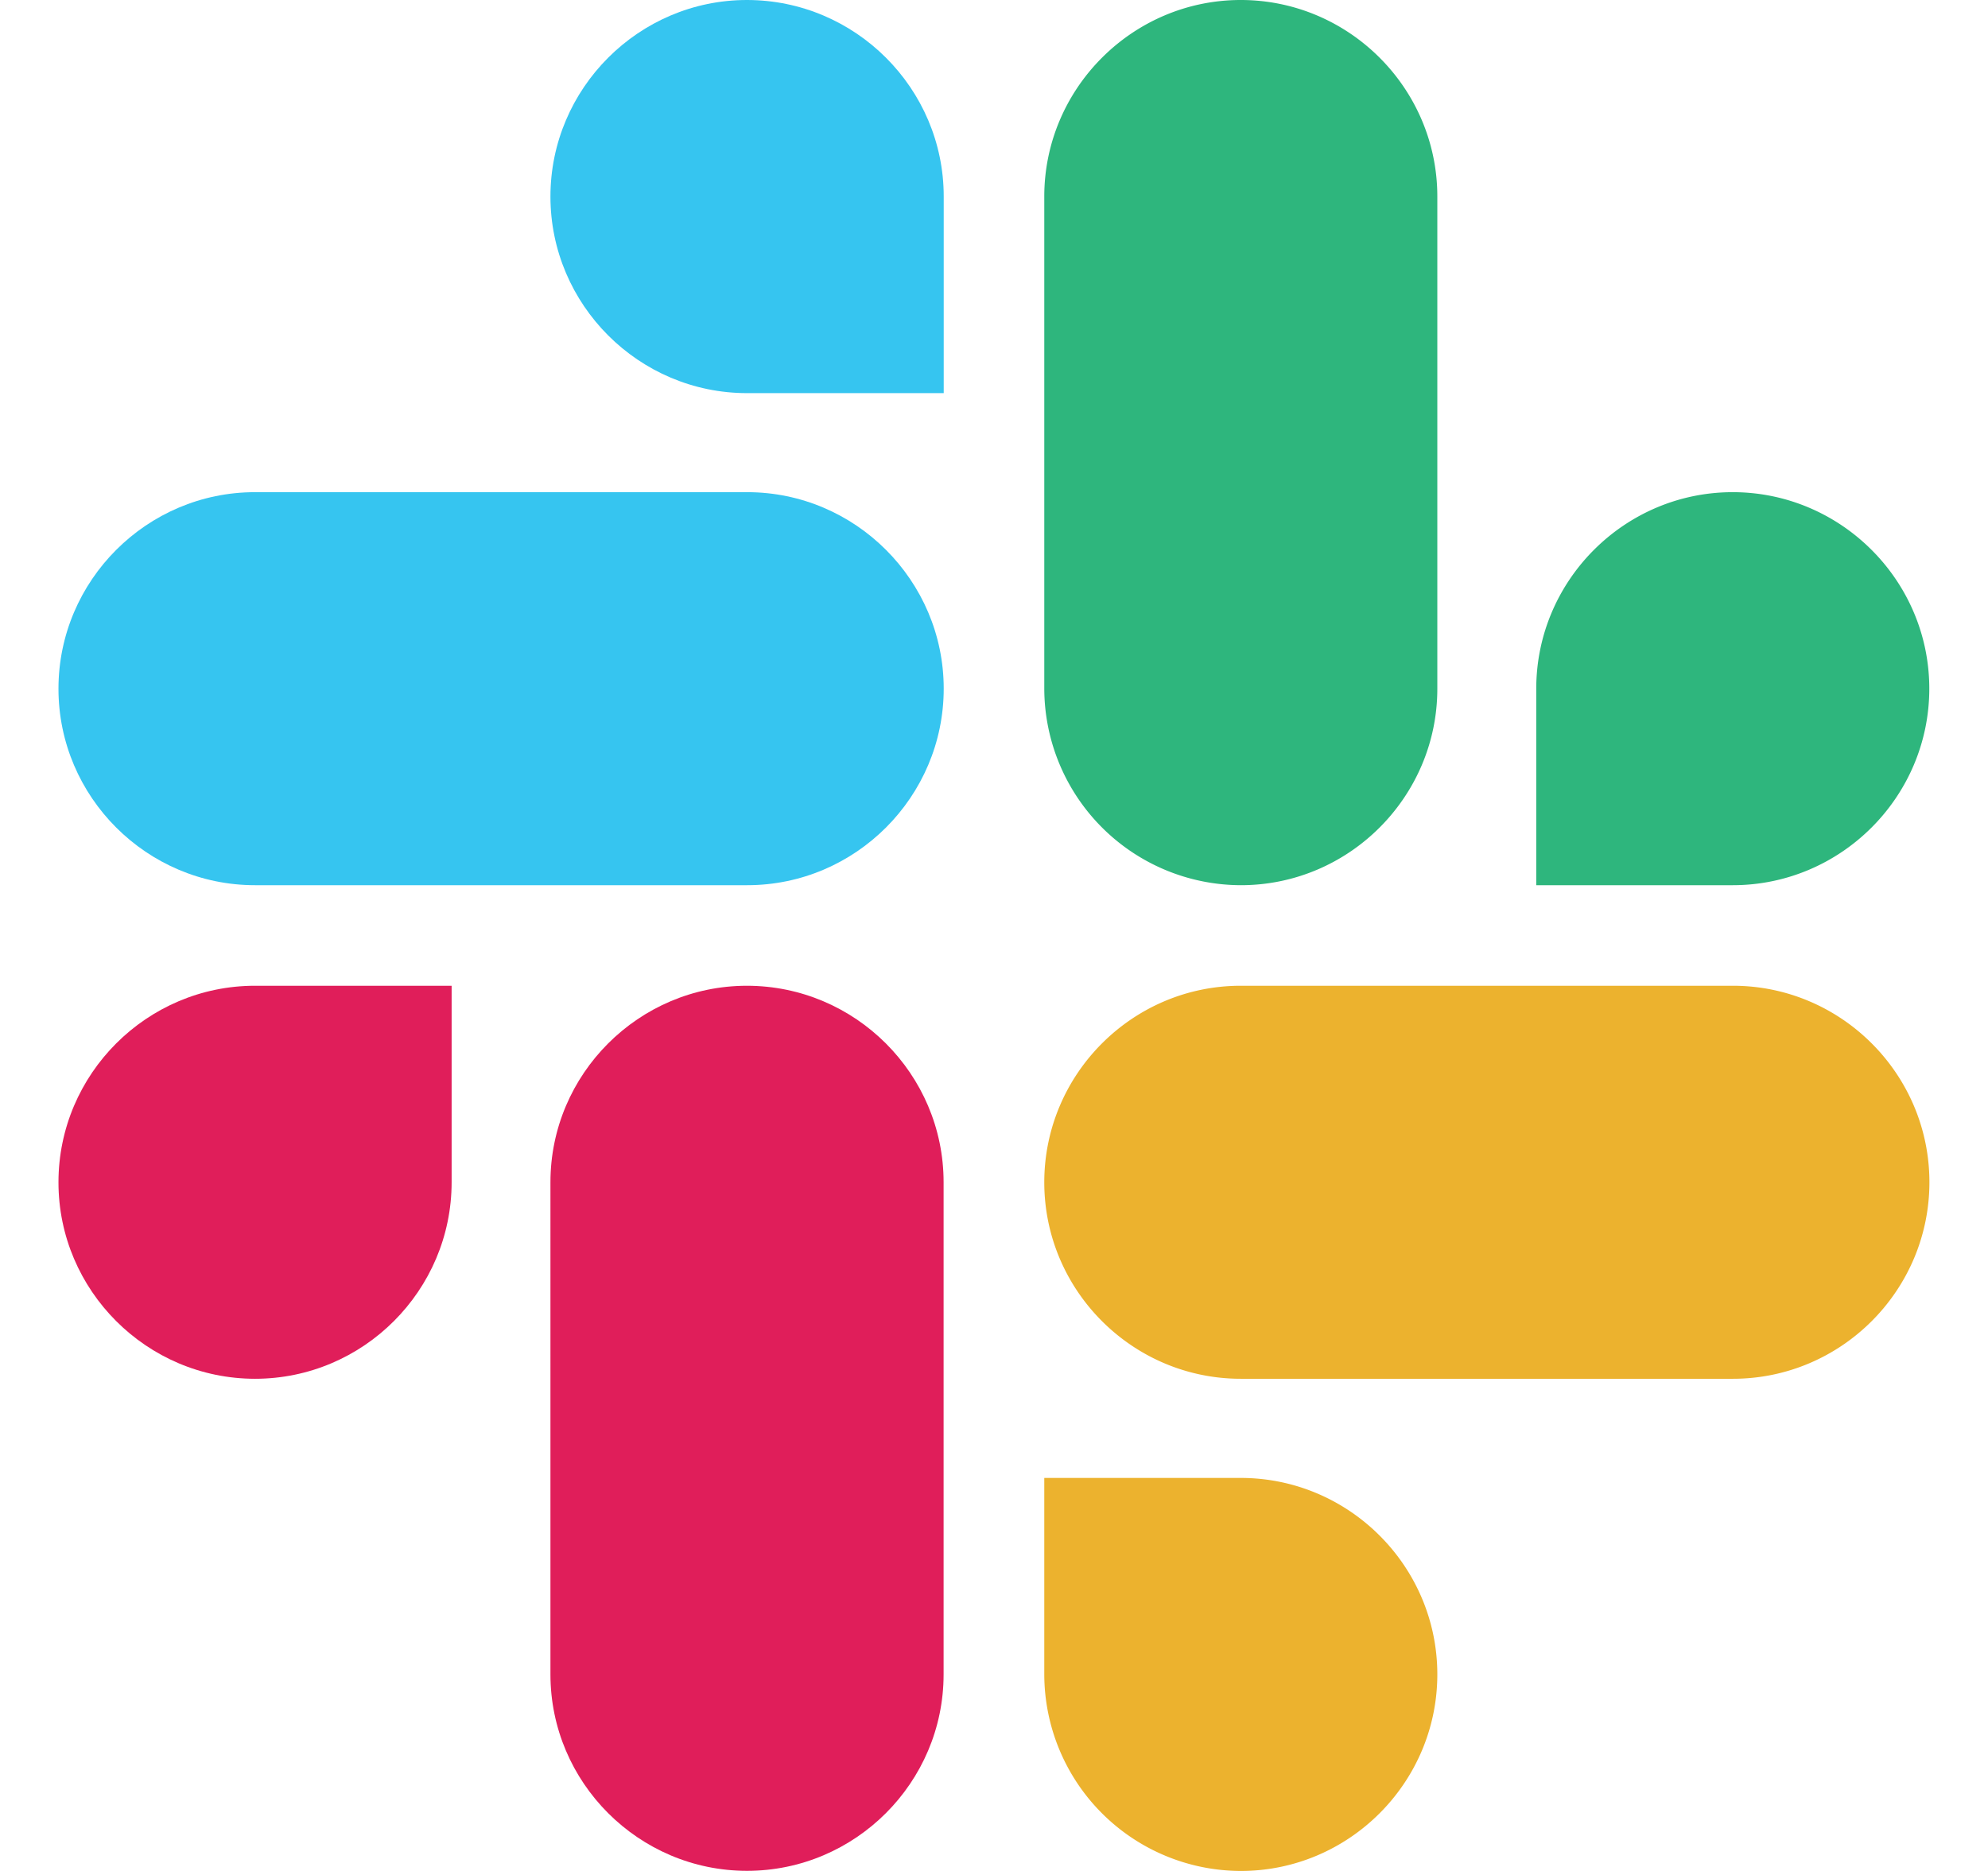 <svg xmlns="http://www.w3.org/2000/svg" width="17" height="16" fill="none"><path fill="#E01E5A" d="M3.862 10.11c0 .926-.756 1.681-1.681 1.681S.5 11.036.5 10.111c0-.926.756-1.681 1.68-1.681h1.682v1.68zm.845 0c0-.925.756-1.68 1.68-1.68.926 0 1.682.755 1.682 1.68v4.209c0 .925-.756 1.68-1.681 1.68s-1.681-.755-1.681-1.68V10.11z"/><path fill="#36C5F0" d="M6.388 3.362c-.925 0-1.681-.756-1.681-1.681S5.463 0 6.387 0C7.314 0 8.07.756 8.07 1.68v1.682H6.388zm.002.847c.924 0 1.68.756 1.68 1.68 0 .926-.756 1.681-1.68 1.681H2.18C1.257 7.57.5 6.816.5 5.89c0-.925.756-1.681 1.68-1.681h4.21z"/><path fill="#2EB67D" d="M13.137 5.89c0-.925.755-1.681 1.68-1.681.925 0 1.681.756 1.681 1.68 0 .926-.756 1.681-1.68 1.681h-1.681V5.89zm-.846 0c0 .924-.755 1.68-1.68 1.68A1.685 1.685 0 0 1 8.93 5.89V1.68C8.93.757 9.685 0 10.61 0c.926 0 1.681.756 1.681 1.68v4.21z"/><path fill="#ECB22E" d="M10.61 12.639c.926 0 1.681.755 1.681 1.68 0 .925-.755 1.681-1.68 1.681a1.684 1.684 0 0 1-1.681-1.68v-1.681h1.68zm0-.848c-.925 0-1.68-.755-1.68-1.68 0-.926.755-1.681 1.68-1.681h4.209c.925 0 1.68.755 1.68 1.68 0 .926-.755 1.681-1.68 1.681H10.61z"/></svg>